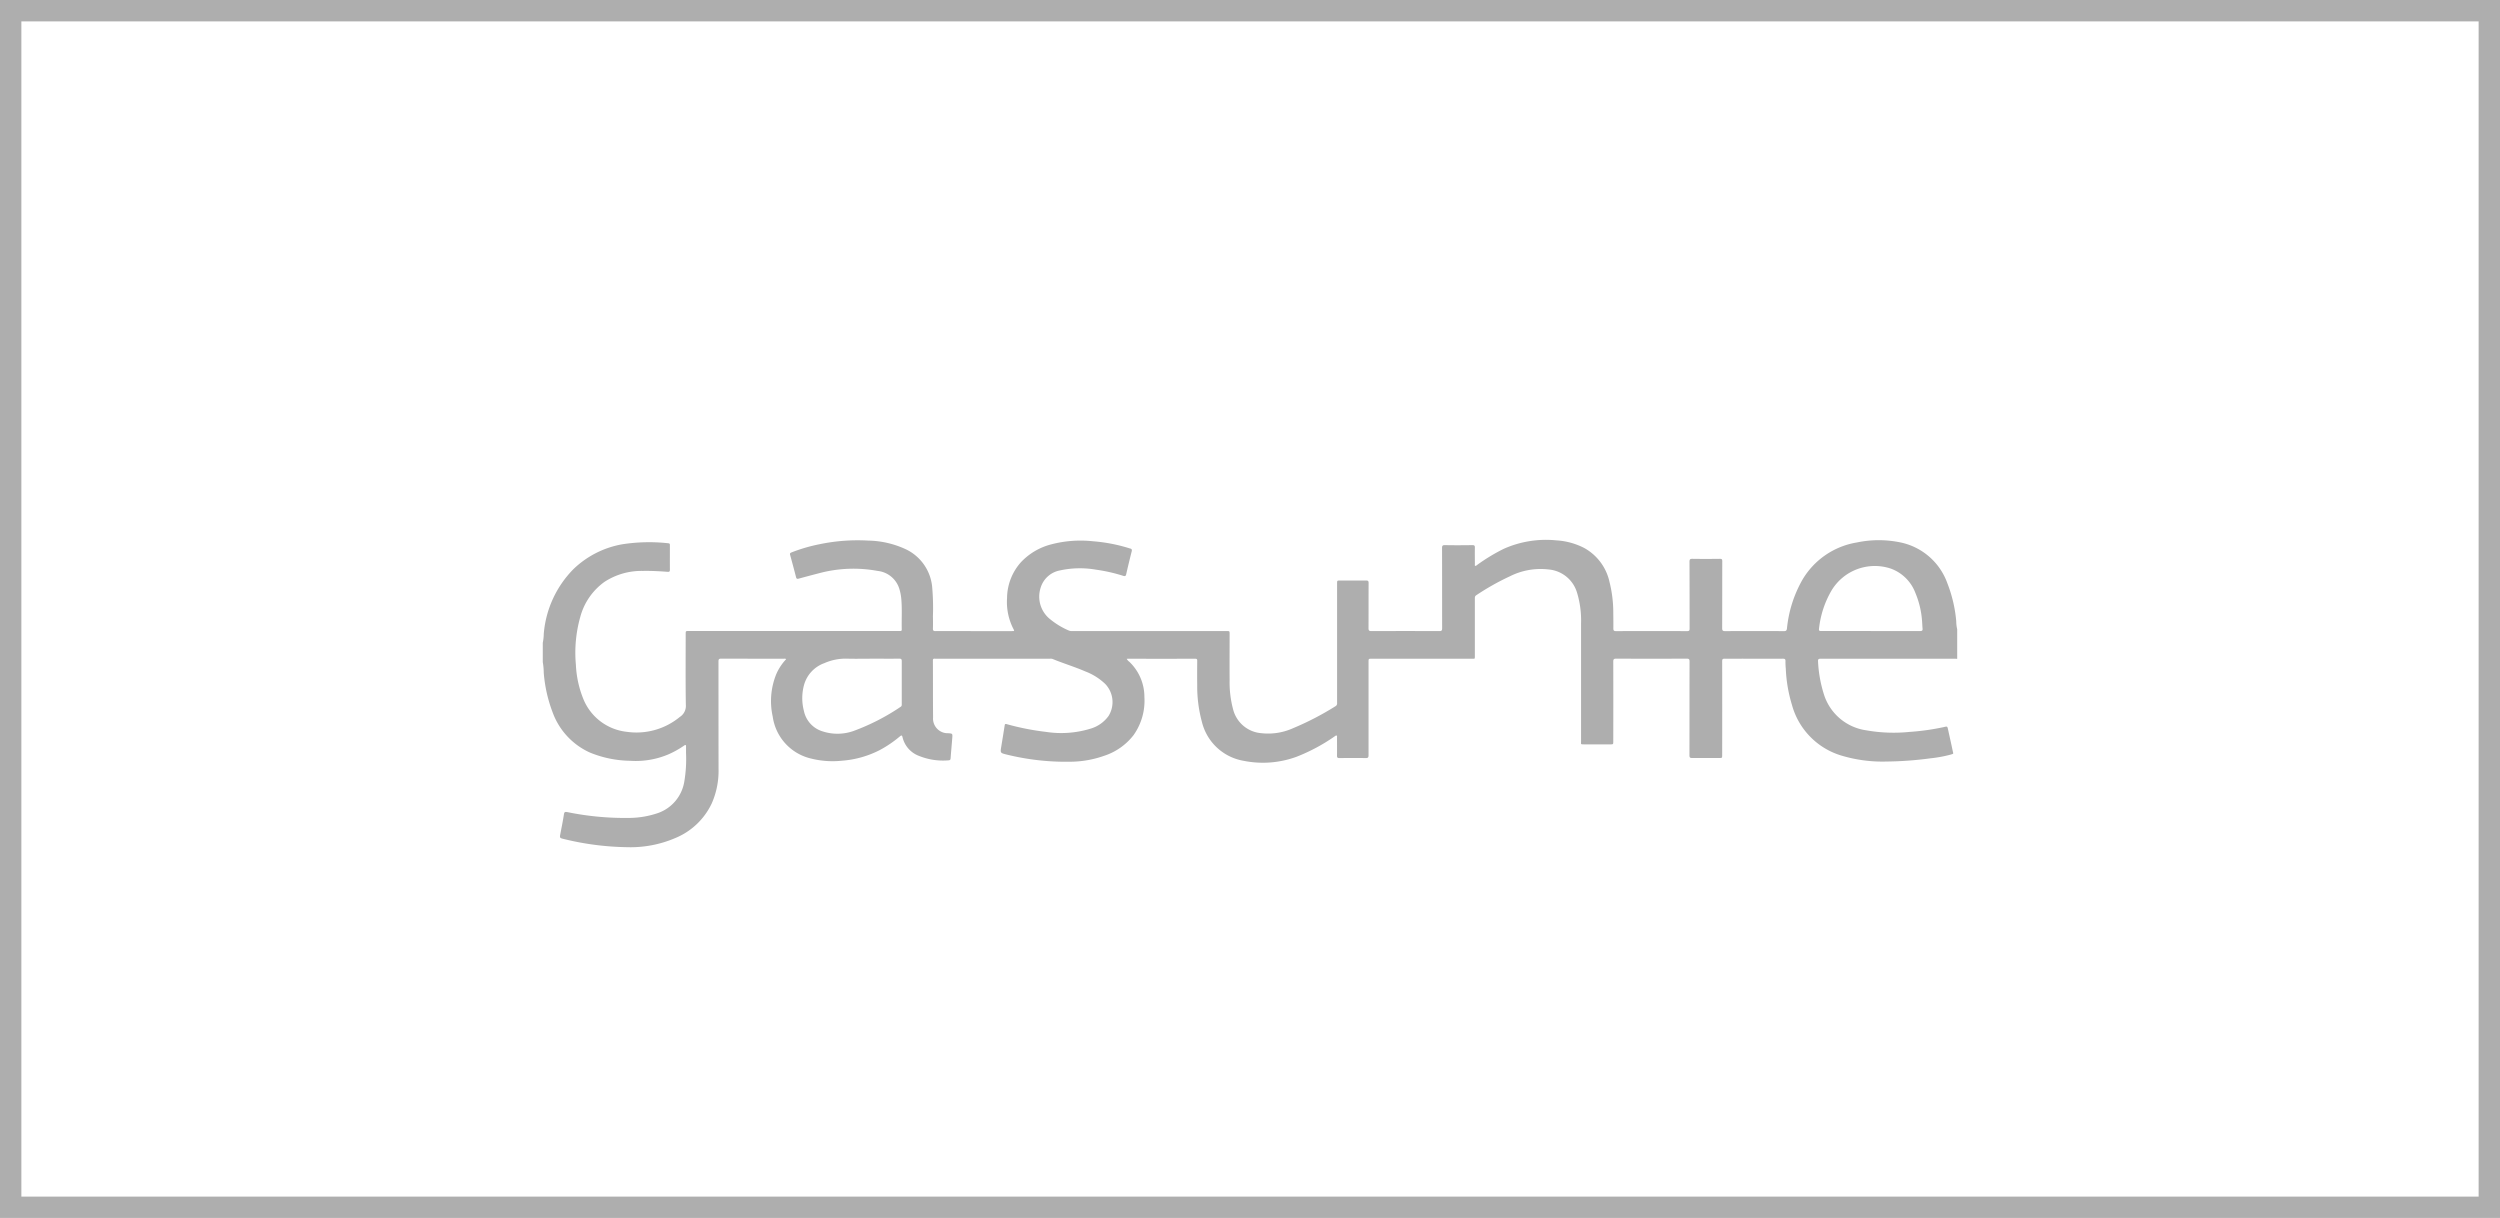 <svg xmlns="http://www.w3.org/2000/svg" xmlns:xlink="http://www.w3.org/1999/xlink" width="234" height="114" viewBox="0 0 234 114"><defs><clipPath id="clip-path"><rect id="Rectangle_58" data-name="Rectangle 58" width="132.391" height="28.76" fill="#aeaeae"></rect></clipPath></defs><g id="Group_160" data-name="Group 160" transform="translate(-1242 -3563)"><g id="Group_155" data-name="Group 155" transform="translate(1009 265)"><g id="Rectangle_37" data-name="Rectangle 37" transform="translate(233 3298)" fill="#fff" stroke="#aeaeae" stroke-width="2"><rect width="234" height="114" stroke="none"></rect><rect x="1" y="1" width="232" height="112" fill="none"></rect></g></g><g id="Group_147" data-name="Group 147" transform="translate(1292.804 3613.538)"><g id="Group_146" data-name="Group 146" clip-path="url(#clip-path)"><path id="Path_302" data-name="Path 302" d="M0,9.631a4.589,4.589,0,0,0,.093-.847A9.748,9.748,0,0,1,2.862,2.74,8.766,8.766,0,0,1,7.452.405,16.324,16.324,0,0,1,11.743.311c.129.009.156.062.155.177,0,.769-.006,1.539,0,2.308,0,.16-.055.2-.205.189-.774-.057-1.55-.1-2.326-.085a6.346,6.346,0,0,0-3.58,1.017,5.923,5.923,0,0,0-2.28,3.3A12.36,12.36,0,0,0,3.1,11.69a9.615,9.615,0,0,0,.674,3.139,4.962,4.962,0,0,0,4.079,3.13,6.376,6.376,0,0,0,4.969-1.387,1.221,1.221,0,0,0,.569-1.131c-.035-2.205-.015-4.411-.015-6.617,0-.3,0-.3.293-.3H33.235c.416,0,.366.031.361-.368-.011-.871.04-1.744-.037-2.614a4.462,4.462,0,0,0-.2-1.01A2.388,2.388,0,0,0,31.337,2.9a12.428,12.428,0,0,0-5.377.19q-1,.258-1.993.529c-.134.036-.216.036-.258-.125q-.271-1.052-.56-2.1c-.044-.158.048-.191.153-.234A15.431,15.431,0,0,1,25.911.4,17.419,17.419,0,0,1,30.476.062a8.667,8.667,0,0,1,3.583.849A4.35,4.35,0,0,1,36.443,4.36a22.093,22.093,0,0,1,.075,2.787c.007.381.013.763,0,1.143-.008.2.065.244.251.243,1.121-.007,2.242,0,3.363,0H43.89c.266,0,.267,0,.149-.226a5.511,5.511,0,0,1-.583-2.87,5.1,5.1,0,0,1,1.312-3.364A5.906,5.906,0,0,1,47.593.414,10.776,10.776,0,0,1,51.512.126,15.311,15.311,0,0,1,54.8.749,1.66,1.66,0,0,0,54.97.8c.154.031.193.111.154.266-.178.709-.353,1.419-.512,2.132-.042.188-.111.214-.279.164a15.25,15.25,0,0,0-2.565-.58,8.737,8.737,0,0,0-3.36.072A2.33,2.33,0,0,0,46.6,4.474a2.7,2.7,0,0,0,.91,2.964,7.248,7.248,0,0,0,1.745,1.049.744.744,0,0,0,.324.042H64c.288,0,.288,0,.288.284,0,1.429-.012,2.858,0,4.287a9.82,9.82,0,0,0,.338,2.8,2.965,2.965,0,0,0,2.633,2.188,5.665,5.665,0,0,0,2.956-.461,27.2,27.2,0,0,0,3.992-2.069.291.291,0,0,0,.14-.293c0-.85,0-1.7,0-2.55q0-4.309,0-8.617c0-.3,0-.3.3-.3.806,0,1.612.005,2.418,0,.185,0,.233.056.232.236-.007,1.407,0,2.814-.008,4.221,0,.2.042.279.263.278q3.188-.012,6.375,0c.208,0,.254-.068.253-.263-.006-2.5,0-5-.008-7.5,0-.21.034-.289.271-.284.857.017,1.715.013,2.572,0,.189,0,.233.059.229.237-.01.513,0,1.026,0,1.539,0,.054-.03.128.035.16s.107-.032.153-.064A17.063,17.063,0,0,1,89.96.826,9.7,9.7,0,0,1,94.868.04a6.571,6.571,0,0,1,2.587.7,4.8,4.8,0,0,1,2.39,3.189,11.732,11.732,0,0,1,.354,2.912c.006.484.013.967.007,1.451,0,.178.05.242.236.242q3.341-.008,6.683,0c.178,0,.218-.062.217-.229,0-2.088,0-4.177-.009-6.265,0-.229.064-.275.279-.272.857.013,1.715.011,2.572,0,.179,0,.216.053.216.222-.005,2.088,0,4.177-.009,6.265,0,.226.06.281.281.28q2.748-.013,5.5,0c.188,0,.257-.045.283-.249a11.478,11.478,0,0,1,1.442-4.548A7.283,7.283,0,0,1,123,.237a9.948,9.948,0,0,1,4.165.014,5.944,5.944,0,0,1,4.3,3.793A12.86,12.86,0,0,1,132.3,7.6a3.389,3.389,0,0,0,.089.759v2.77c-.073,0-.146-.01-.219-.01q-6.276,0-12.553,0c-.193,0-.268.036-.252.249a12.032,12.032,0,0,0,.548,3.081,4.864,4.864,0,0,0,3.973,3.372,14.7,14.7,0,0,0,4.047.147,22.173,22.173,0,0,0,3.192-.448c.346-.083.342-.088.416.255.14.65.29,1.3.423,1.95.066.321.138.272-.227.379a12.247,12.247,0,0,1-1.854.337,33.016,33.016,0,0,1-4.071.3,13.357,13.357,0,0,1-4.332-.579,6.826,6.826,0,0,1-4.555-4.715,13.463,13.463,0,0,1-.578-3.387,6.479,6.479,0,0,1-.031-.7c.013-.219-.082-.245-.266-.244-1.26.007-2.521,0-3.781,0-.55,0-1.1.008-1.649,0-.187,0-.229.055-.228.234q.008,4.386,0,8.771c0,.29,0,.291-.3.291-.835,0-1.671-.006-2.506,0-.2,0-.257-.048-.257-.254.007-2.924,0-5.848.01-8.771,0-.224-.056-.276-.277-.275q-3.3.013-6.595,0c-.215,0-.268.064-.268.271q.01,3.726,0,7.452c0,.3,0,.3-.3.3H97.493c-.376,0-.31.008-.31-.3q0-5.507,0-11.014a8.928,8.928,0,0,0-.395-2.946,3.047,3.047,0,0,0-2.641-2.111,6.4,6.4,0,0,0-3.622.638,23.3,23.3,0,0,0-3.154,1.777c-.134.087-.129.2-.129.321q0,2.66,0,5.32c0,.35.016.3-.29.3H77.583c-.291,0-.291,0-.291.3q0,4.364,0,8.727c0,.208-.05.274-.266.271-.821-.013-1.641-.01-2.462,0-.175,0-.226-.055-.224-.226.009-.571,0-1.143,0-1.715,0-.056.026-.128-.032-.163s-.121.028-.172.061a17.023,17.023,0,0,1-3.572,1.916,9.141,9.141,0,0,1-4.971.382,4.862,4.862,0,0,1-3.9-3.649,12.679,12.679,0,0,1-.437-3.452c-.012-.755-.005-1.51,0-2.264,0-.14-.036-.188-.183-.188q-3.155.007-6.309,0c-.029,0-.057.006-.106.011a.813.813,0,0,0,.244.274,4.547,4.547,0,0,1,1.41,3.3A5.562,5.562,0,0,1,55.3,18.266a5.721,5.721,0,0,1-2.783,1.948,9.6,9.6,0,0,1-2.989.543,23.166,23.166,0,0,1-6.112-.669c-.6-.146-.6-.154-.5-.755q.163-.985.318-1.971c.018-.116.049-.16.183-.122a23.958,23.958,0,0,0,3.7.729,9.332,9.332,0,0,0,4.1-.289,3.181,3.181,0,0,0,1.737-1.2,2.453,2.453,0,0,0-.308-3A5.508,5.508,0,0,0,50.8,12.315c-1.007-.438-2.061-.753-3.076-1.172a.6.6,0,0,0-.238-.026H36.739c-.112,0-.225-.035-.224.164.011,1.773,0,3.547.017,5.32a1.375,1.375,0,0,0,1.418,1.491c.4.03.409.031.378.438-.048.635-.108,1.269-.155,1.9-.01.131-.046.191-.19.2a6,6,0,0,1-2.754-.41,2.474,2.474,0,0,1-1.556-1.752c-.045-.193-.1-.2-.244-.083a10.759,10.759,0,0,1-1.886,1.283A9.213,9.213,0,0,1,28,20.664a8.285,8.285,0,0,1-2.9-.205,4.7,4.7,0,0,1-3.576-3.917,6.689,6.689,0,0,1,.334-3.988,4.892,4.892,0,0,1,.917-1.388c-.07-.083-.156-.048-.23-.048-1.949,0-3.9,0-5.848-.007-.213,0-.251.071-.251.263,0,3.349,0,6.7.006,10.046a7.542,7.542,0,0,1-.64,3.246A6.5,6.5,0,0,1,12.4,27.905a10.635,10.635,0,0,1-4.536.853A26.282,26.282,0,0,1,2,28c-.433-.1-.428-.107-.345-.536.115-.6.236-1.191.327-1.79.035-.227.119-.231.311-.2a26.943,26.943,0,0,0,5.8.546,8.466,8.466,0,0,0,2.735-.473,3.753,3.753,0,0,0,2.418-2.926,12.638,12.638,0,0,0,.162-2.691c0-.2,0-.4,0-.593,0-.156-.04-.184-.173-.092a8.711,8.711,0,0,1-1.514.842,7.844,7.844,0,0,1-3.539.585,10.291,10.291,0,0,1-3.761-.767A6.6,6.6,0,0,1,.933,16.167a13.31,13.31,0,0,1-.842-3.732,6.126,6.126,0,0,0-.091-1Zm30.647,1.485c-.74,0-1.481.019-2.22-.005a4.931,4.931,0,0,0-2.069.42,3.037,3.037,0,0,0-1.9,2.026,4.705,4.705,0,0,0-.014,2.454,2.53,2.53,0,0,0,1.76,1.911,4.479,4.479,0,0,0,2.868-.036A20.368,20.368,0,0,0,33.5,15.617c.111-.071.1-.167.1-.268,0-1.334,0-2.667,0-4,0-.178-.042-.238-.229-.236-.909.01-1.817,0-2.726,0M124.3,8.529h1.1c1.172,0,2.345,0,3.517,0,.183,0,.251-.051.231-.236-.025-.24-.027-.482-.049-.723a8.279,8.279,0,0,0-.623-2.613,3.867,3.867,0,0,0-2.326-2.283,4.727,4.727,0,0,0-5.527,2.066,8.944,8.944,0,0,0-1.168,3.581c-.029.211.087.205.231.205q2.308,0,4.616,0" transform="translate(0 0)" fill="#aeaeae"></path></g></g></g></svg>
